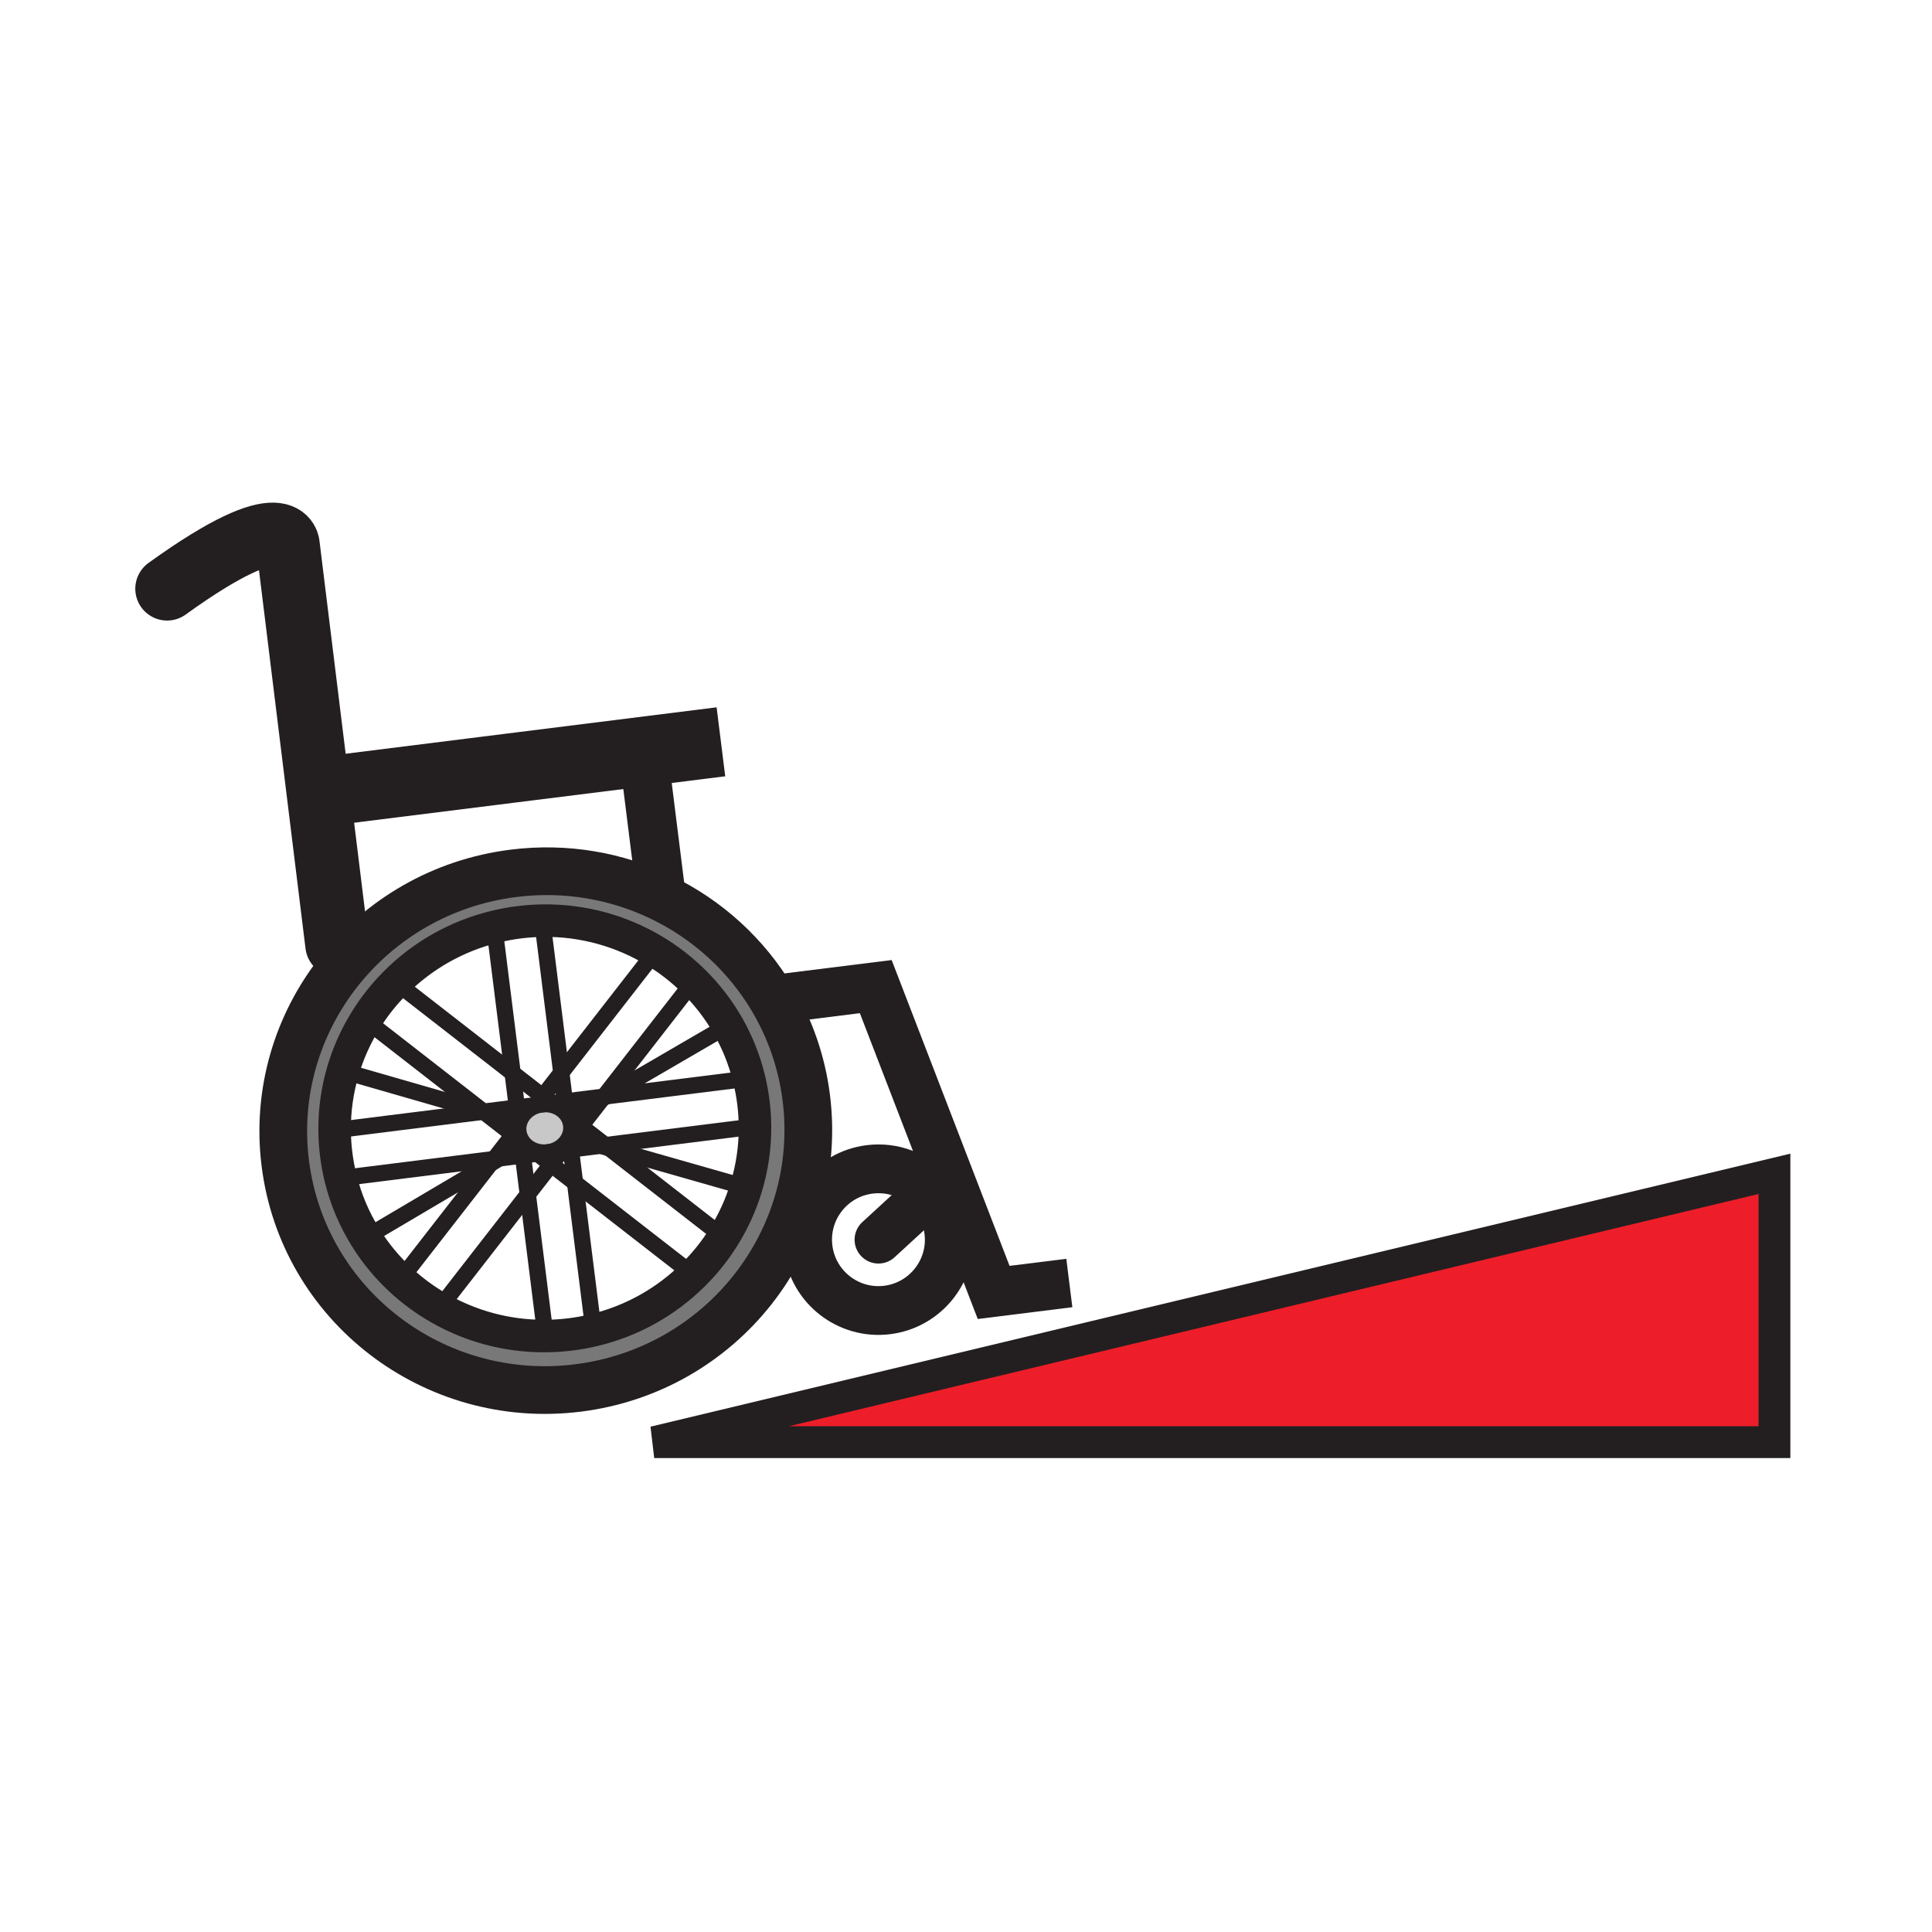 <?xml version="1.0" encoding="iso-8859-1"?>
<!-- Generator: Adobe Illustrator 12.0.1, SVG Export Plug-In . SVG Version: 6.00 Build 51448)  -->
<!DOCTYPE svg PUBLIC "-//W3C//DTD SVG 1.1//EN" "http://www.w3.org/Graphics/SVG/1.1/DTD/svg11.dtd">
<svg  version="1.1" id="Layer_1" xmlns="http://www.w3.org/2000/svg" xmlns:xlink="http://www.w3.org/1999/xlink" width="850.394" height="850.394"
	 viewBox="0 0 850.394 850.394" style="overflow:visible;enable-background:new 0 0 850.394 850.394;" xml:space="preserve">
<g id="XMLID_4_">
	<g>
		<path style="fill:#C8C8C8;" d="M228.12,496.52c0.03-0.93,0.2-1.84,0.49-2.71c1.26-3.819,4.79-6.859,9.31-7.63l0.94-0.12
			c4.23-0.409,8.16,1.311,10.47,4.23c0.44,0.56,0.82,1.16,1.13,1.8c0.48,0.96,0.8,2,0.94,3.11c0.71,5.66-3.61,10.899-9.73,11.939
			c-0.03,0-0.06,0.011-0.09,0.011l-0.84,0.109c-4,0.38-7.72-1.13-10.07-3.76c-0.22-0.25-0.44-0.52-0.63-0.79l-0.01-0.01
			c-0.98-1.33-1.63-2.88-1.84-4.59C228.12,497.58,228.1,497.04,228.12,496.52z"/>
		<path style="fill:#797878;" d="M291.15,395.01c20.32,9.81,37.46,25.41,48.97,44.92c7.64,12.931,12.81,27.58,14.79,43.391
			c7.82,62.54-37.17,119.68-100.5,127.609c-63.33,7.92-121.01-36.38-128.84-98.93c-7.83-62.54,37.16-119.68,100.5-127.6
			C249.24,381.5,271.66,385.59,291.15,395.01z M261.24,585.52c17.1-4.05,32.15-12.689,43.93-24.39c5.07-5.01,9.53-10.58,13.29-16.6
			c4.26-6.8,7.64-14.17,9.98-21.92c2.59-8.521,3.94-17.511,3.88-26.74c-0.03-3.54-0.26-7.101-0.71-10.7
			c-0.45-3.59-1.1-7.1-1.95-10.53c-2.04-8.279-5.2-16.069-9.3-23.22c-4.13-7.2-9.21-13.76-15.06-19.52
			c-5.06-4.99-10.68-9.391-16.76-13.09c-14.59-8.91-31.77-13.87-49.86-13.58c-3.38,0.06-6.79,0.3-10.22,0.73
			c-3.71,0.46-7.34,1.14-10.88,2.02c-16.87,4.14-31.71,12.77-43.35,24.38c-5.05,5.029-9.49,10.62-13.24,16.649
			c-4.32,6.95-7.72,14.48-10.05,22.42c-2.45,8.32-3.73,17.09-3.65,26.09c0.02,3.511,0.25,7.051,0.7,10.62
			c0.45,3.57,1.09,7.07,1.93,10.48c2.32,9.399,6.07,18.16,11.01,26.07c4.26,6.869,9.42,13.1,15.29,18.56
			c5.19,4.84,10.95,9.07,17.14,12.6c13.78,7.891,29.71,12.301,46.45,12.23c3.75-0.021,7.53-0.26,11.34-0.73
			C254.58,586.92,257.95,586.31,261.24,585.52z"/>
		<polygon style="fill:#ED1E29;" points="781.05,516.67 781.05,634.78 287.96,634.78 		"/>
	</g>
	<g>
		<path style="fill:none;stroke:#231F20;stroke-width:21;" d="M340.12,439.93c7.64,12.931,12.81,27.58,14.79,43.391
			c7.82,62.54-37.17,119.68-100.5,127.609c-63.33,7.92-121.01-36.38-128.84-98.93c-7.83-62.54,37.16-119.68,100.5-127.6
			c23.17-2.9,45.59,1.19,65.08,10.61C311.47,404.82,328.61,420.42,340.12,439.93z"/>
		<path style="fill:none;stroke:#231F20;stroke-width:14.316;" d="M329.66,474.64c0.85,3.431,1.5,6.94,1.95,10.53
			c0.45,3.6,0.68,7.16,0.71,10.7c0.06,9.229-1.29,18.22-3.88,26.74c-2.34,7.75-5.72,15.12-9.98,21.92
			c-3.76,6.02-8.22,11.59-13.29,16.6c-11.78,11.7-26.83,20.34-43.93,24.39c-3.29,0.79-6.66,1.4-10.09,1.83
			c-3.81,0.471-7.59,0.71-11.34,0.73c-16.74,0.07-32.67-4.34-46.45-12.23c-6.19-3.529-11.95-7.76-17.14-12.6
			c-5.87-5.46-11.03-11.69-15.29-18.56c-4.94-7.91-8.69-16.671-11.01-26.07c-0.84-3.41-1.48-6.91-1.93-10.48
			c-0.45-3.569-0.68-7.109-0.7-10.62c-0.08-9,1.2-17.77,3.65-26.09c2.33-7.939,5.73-15.47,10.05-22.42
			c3.75-6.029,8.19-11.62,13.24-16.649c11.64-11.61,26.48-20.24,43.35-24.38c3.54-0.88,7.17-1.56,10.88-2.02
			c3.43-0.43,6.84-0.67,10.22-0.73c18.09-0.29,35.27,4.67,49.86,13.58c6.08,3.7,11.7,8.1,16.76,13.09
			c5.85,5.76,10.93,12.319,15.06,19.52C324.46,458.57,327.62,466.36,329.66,474.64z"/>
		<polyline style="fill:none;stroke:#231F20;stroke-width:7.158;" points="146.32,497.64 147.29,497.52 212.82,489.32 
			212.98,489.3 227.53,487.48 235.97,486.42 237.92,486.18 238.86,486.06 242.66,485.59 248.64,484.84 265.8,482.69 266.84,482.56 
			329.12,474.77 		"/>
		<polyline style="fill:none;stroke:#231F20;stroke-width:7.158;" points="241.67,507.14 247.34,506.43 251.28,505.94 
			264.28,504.31 266.4,504.05 331.77,495.87 		"/>
		<polyline style="fill:none;stroke:#231F20;stroke-width:7.158;" points="148.96,518.74 149.92,518.62 217.5,510.16 
			219.88,509.87 230.17,508.58 236.55,507.78 240.74,507.26 241.58,507.15 		"/>
		<polyline style="fill:none;stroke:#231F20;stroke-width:7.158;" points="228.17,492.57 227.53,487.48 225.64,472.33 
			217.58,407.98 217.51,407.4 		"/>
		<polyline style="fill:none;stroke:#231F20;stroke-width:7.158;" points="239.79,585.45 232.32,525.75 230.17,508.58 
			229.75,505.23 		"/>
		<polyline style="fill:none;stroke:#231F20;stroke-width:7.158;" points="249.42,491.04 249.33,490.29 248.64,484.84 
			247.06,472.16 238.68,405.23 238.62,404.75 		"/>
		<polyline style="fill:none;stroke:#231F20;stroke-width:7.158;" points="261.49,587.56 261.24,585.52 253.12,520.67 
			251.28,505.94 250.79,502 250.73,501.52 		"/>
		<polyline style="fill:none;stroke:#231F20;stroke-width:7.158;" points="251.76,500.74 250.79,502 247.34,506.43 242.62,512.5 
			232.32,525.75 193.36,575.85 		"/>
		<polyline style="fill:none;stroke:#231F20;stroke-width:7.158;" points="305.29,431.91 265.8,482.69 265.13,483.56 
			255.68,495.71 251.77,500.74 		"/>
		<polyline style="fill:none;stroke:#231F20;stroke-width:7.158;" points="228.59,495.91 228.12,496.52 225.84,499.44 
			217.5,510.16 215.91,512.21 176.22,563.25 		"/>
		<polyline style="fill:none;stroke:#231F20;stroke-width:7.158;" points="288.54,418.81 247.06,472.16 238.9,482.65 
			235.97,486.42 		"/>
		<polyline style="fill:none;stroke:#231F20;stroke-width:7.158;" points="236.55,507.78 242.62,512.5 253.12,520.67 
			305.16,561.12 		"/>
		<polyline style="fill:none;stroke:#231F20;stroke-width:7.158;" points="161,449.01 212.69,489.22 212.82,489.32 225.84,499.44 
			230.03,502.7 		"/>
		<polyline style="fill:none;stroke:#231F20;stroke-width:7.158;" points="251.54,492.49 255.68,495.71 266.4,504.05 
			268.17,505.42 318.46,544.53 		"/>
		<polyline style="fill:none;stroke:#231F20;stroke-width:7.158;" points="174.25,432.38 225.64,472.33 238.9,482.65 
			242.66,485.57 		"/>
		<polyline style="fill:none;stroke:#231F20;stroke-width:7.158;" points="251.76,500.74 251.77,500.74 264.28,504.31 
			268.17,505.42 328.43,522.61 		"/>
		<polyline style="fill:none;stroke:#231F20;stroke-width:7.158;" points="150.94,471.43 212.69,489.22 212.98,489.3 
			228.33,493.72 		"/>
		<polyline style="fill:none;stroke:#231F20;stroke-width:7.158;" points="230.68,503.49 230.67,503.5 219.88,509.87 
			215.91,512.21 160.93,544.69 		"/>
		<polyline style="fill:none;stroke:#231F20;stroke-width:7.158;" points="320.35,451.43 266.84,482.56 265.13,483.56 
			250.46,492.09 		"/>
		<path style="fill:none;stroke:#231F20;stroke-width:7.158;" d="M250.46,492.09c0.48,0.96,0.8,2,0.94,3.11
			c0.71,5.66-3.61,10.899-9.73,11.939c-0.03,0-0.06,0.011-0.09,0.011c-0.15,0.029-0.3,0.05-0.46,0.069
			c-0.13,0.021-0.25,0.03-0.38,0.04c-4,0.38-7.72-1.13-10.07-3.76c-0.22-0.25-0.44-0.52-0.63-0.79l-0.01-0.01
			c-0.98-1.33-1.63-2.88-1.84-4.59c-0.07-0.53-0.09-1.07-0.07-1.591c0.03-0.93,0.2-1.84,0.49-2.71c1.26-3.819,4.79-6.859,9.31-7.63
			c0.19-0.029,0.37-0.06,0.56-0.08c0.13-0.02,0.25-0.029,0.38-0.04c4.23-0.409,8.16,1.311,10.47,4.23
			C249.77,490.85,250.15,491.45,250.46,492.09z"/>
		<path style="fill:none;stroke:#231F20;stroke-width:28;stroke-linecap:round;stroke-linejoin:round;" d="M148.38,415.86
			L126.8,240.4c0,0,0.51-20.01-53.25,18.74"/>
		<polyline style="fill:none;stroke:#231F20;stroke-width:21.474;" points="340.12,439.93 385.48,434.27 417.49,517.32 
			437.37,568.88 470.68,564.73 		"/>
		<polygon style="fill:none;stroke:#231F20;stroke-width:21;" points="307.5,332.58 283.71,335.56 140.94,353.42 139.75,343.9 
			306.31,323.06 		"/>
		<polyline style="fill:none;stroke:#231F20;stroke-width:21.474;" points="283.71,335.56 291.15,395.01 291.15,395.04 		"/>
		<path style="fill:none;stroke:#231F20;stroke-width:21.474;" d="M417.59,541.78c2.15,17.09-9.98,32.67-27.06,34.819
			c-17.09,2.131-32.67-9.989-34.81-27.069c-2.14-17.09,9.98-32.67,27.07-34.811c10.4-1.3,20.25,2.681,26.82,9.851
			C413.86,529.18,416.75,535.1,417.59,541.78z"/>
		<polyline style="fill:none;stroke:#231F20;stroke-width:21;stroke-linecap:round;stroke-linejoin:round;" points="386.66,545.66 
			409.61,524.57 417.49,517.32 		"/>
		<polygon style="fill:none;stroke:#231F20;stroke-width:14;" points="287.96,634.78 781.05,516.67 781.05,634.78 		"/>
	</g>
</g>
<rect style="fill:none;" width="850.394" height="850.394"/>
</svg>
